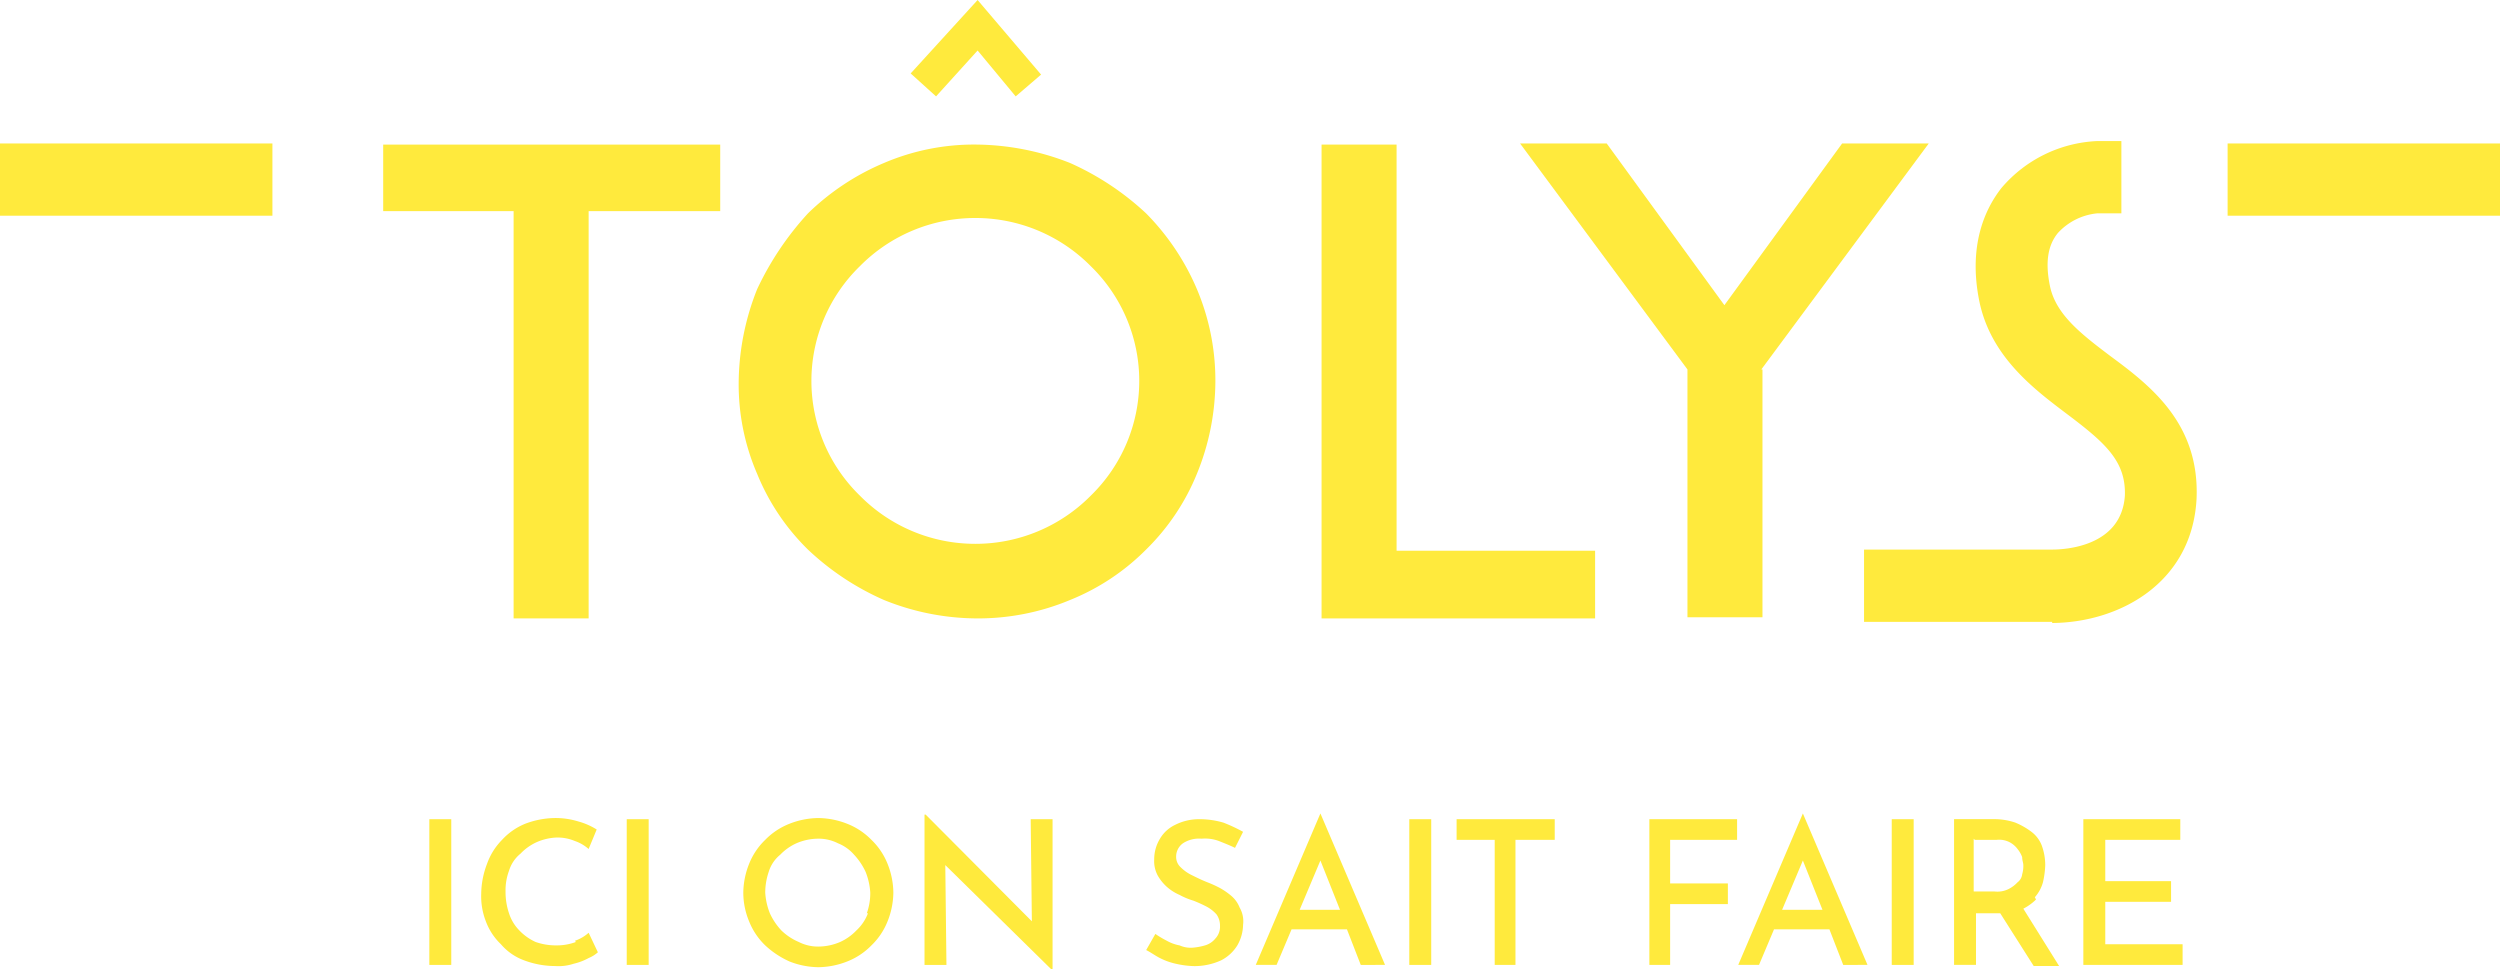 <svg xmlns="http://www.w3.org/2000/svg" xmlns:xlink="http://www.w3.org/1999/xlink" width="199.145" height="77.228" viewBox="0 0 199.145 77.228">
  <defs>
    <clipPath id="clip-path">
      <path id="Tracé_240" data-name="Tracé 240" d="M0,0H199.145V-77.227H0Z" fill="none"/>
    </clipPath>
  </defs>
  <g id="Groupe_98" data-name="Groupe 98" transform="translate(0 77.228)">
    <path id="Tracé_238" data-name="Tracé 238" d="M34.2-.365h1.747V-11.972H34.2Z" fill="#ffea3d"/>
    <g id="Groupe_77" data-name="Groupe 77" clip-path="url(#clip-path)">
      <g id="Groupe_76" data-name="Groupe 76" transform="translate(45.879 -2.194)">
        <path id="Tracé_239" data-name="Tracé 239" d="M0,0A4.313,4.313,0,0,1-1.563.274,4.83,4.83,0,0,1-3.218,0,4.139,4.139,0,0,1-4.505-.914a3.436,3.436,0,0,1-.828-1.371,5.314,5.314,0,0,1-.275-1.736,4.421,4.421,0,0,1,.275-1.645,2.8,2.8,0,0,1,.92-1.371,4.139,4.139,0,0,1,1.287-.914,4.348,4.348,0,0,1,1.563-.366,3.531,3.531,0,0,1,1.471.274,3.178,3.178,0,0,1,1.1.64l.644-1.554A5.446,5.446,0,0,0,.184-9.6,6.141,6.141,0,0,0-1.747-9.87a6.856,6.856,0,0,0-2.3.456,5.137,5.137,0,0,0-1.839,1.28,5.2,5.2,0,0,0-1.2,1.919,6.826,6.826,0,0,0-.46,2.376,5.5,5.5,0,0,0,.368,2.194A4.859,4.859,0,0,0-5.976.183,4.442,4.442,0,0,0-4.137,1.462a7.058,7.058,0,0,0,2.482.457A3.828,3.828,0,0,0-.184,1.736a4.6,4.6,0,0,0,1.2-.457A2.55,2.55,0,0,0,1.747.823L1.011-.731a3.178,3.178,0,0,1-1.1.64Z" fill="#ffea3d"/>
      </g>
    </g>
    <path id="Tracé_241" data-name="Tracé 241" d="M49.924-.365h1.747V-11.972H49.924Z" fill="#ffea3d"/>
    <g id="Groupe_79" data-name="Groupe 79" clip-path="url(#clip-path)">
      <g id="Groupe_78" data-name="Groupe 78" transform="translate(69.416 -10.328)">
        <path id="Tracé_242" data-name="Tracé 242" d="M0,0A5.5,5.5,0,0,0-1.931-1.28a6.435,6.435,0,0,0-2.3-.456,6.441,6.441,0,0,0-2.3.456A5.505,5.505,0,0,0-8.459,0,5.45,5.45,0,0,0-9.746,1.919a6.33,6.33,0,0,0-.46,2.285,5.953,5.953,0,0,0,.46,2.285A5.45,5.45,0,0,0-8.459,8.408a7.1,7.1,0,0,0,1.931,1.28,6.441,6.441,0,0,0,2.3.457,6.436,6.436,0,0,0,2.3-.457A5.483,5.483,0,0,0,0,8.408,5.436,5.436,0,0,0,1.287,6.489,6.325,6.325,0,0,0,1.747,4.2a6.33,6.33,0,0,0-.46-2.285A5.436,5.436,0,0,0,0,0M-.276,5.849A3.611,3.611,0,0,1-1.2,7.22a4.151,4.151,0,0,1-1.287.914A4.414,4.414,0,0,1-4.137,8.5a3.383,3.383,0,0,1-1.655-.366A4.512,4.512,0,0,1-7.171,7.22a5.117,5.117,0,0,1-.92-1.371A5.307,5.307,0,0,1-8.459,4.2a5.144,5.144,0,0,1,.276-1.645,2.811,2.811,0,0,1,.92-1.371A4.144,4.144,0,0,1-5.976.274,4.409,4.409,0,0,1-4.321-.091,3.387,3.387,0,0,1-2.666.274a3.312,3.312,0,0,1,1.287.914A5.131,5.131,0,0,1-.46,2.559,5.307,5.307,0,0,1-.092,4.2,4.753,4.753,0,0,1-.368,5.849Z" fill="#ffea3d"/>
      </g>
    </g>
    <g id="Groupe_80" data-name="Groupe 80" transform="translate(73.645 -12.338)">
      <path id="Tracé_244" data-name="Tracé 244" d="M0,0V11.973H1.747L1.655,4.021l8.458,8.317H10.2V.365H8.458L8.551,8.5.092,0Z" fill="#ffea3d"/>
    </g>
    <g id="Groupe_82" data-name="Groupe 82" clip-path="url(#clip-path)">
      <g id="Groupe_81" data-name="Groupe 81" transform="translate(98.102 -5.849)">
        <path id="Tracé_245" data-name="Tracé 245" d="M0,0A5.648,5.648,0,0,0-.919-.64,9.066,9.066,0,0,0-1.931-1.1c-.459-.183-.827-.365-1.195-.548a3.294,3.294,0,0,1-.919-.64,1.112,1.112,0,0,1-.368-.822,1.3,1.3,0,0,1,.551-1.1A2.347,2.347,0,0,1-2.39-4.57a3.156,3.156,0,0,1,1.379.183c.459.183.919.366,1.287.548L.919-5.118A12.61,12.61,0,0,0-.644-5.849a6.752,6.752,0,0,0-2.022-.274,4.194,4.194,0,0,0-1.839.457A2.778,2.778,0,0,0-5.7-4.57a3.142,3.142,0,0,0-.46,1.645,2.41,2.41,0,0,0,.276,1.28,3.586,3.586,0,0,0,.735.914,3.813,3.813,0,0,0,1.012.64,5.7,5.7,0,0,0,1.1.457A10.547,10.547,0,0,1-2.023.823a2.85,2.85,0,0,1,.828.639,1.538,1.538,0,0,1,.276.914,1.371,1.371,0,0,1-.368,1.006,1.653,1.653,0,0,1-.828.548,4.783,4.783,0,0,1-1.011.183A2.161,2.161,0,0,1-4.137,3.93a3.294,3.294,0,0,1-1.012-.366,8.025,8.025,0,0,1-.919-.548L-6.8,4.3c.368.183.736.457,1.1.64a5.294,5.294,0,0,0,1.287.457,7.143,7.143,0,0,0,1.471.183A5.141,5.141,0,0,0-.827,5.118,3.242,3.242,0,0,0,.46,3.93,3.4,3.4,0,0,0,.919,2.285,2.181,2.181,0,0,0,.644.914,2.332,2.332,0,0,0,0,0" fill="#ffea3d"/>
      </g>
    </g>
    <g id="Groupe_83" data-name="Groupe 83" transform="translate(105.089 -12.43)">
      <path id="Tracé_247" data-name="Tracé 247" d="M0,0H.092ZM.092,0-5.057,12.064H-3.4l1.195-2.833H2.206l1.1,2.833H5.241Zm0,3.748L1.654,7.677H-1.563Z" fill="#ffea3d"/>
    </g>
    <path id="Tracé_248" data-name="Tracé 248" d="M112.261-.365h1.747V-11.972h-1.747Z" fill="#ffea3d"/>
    <g id="Groupe_84" data-name="Groupe 84" transform="translate(116.03 -11.973)">
      <path id="Tracé_249" data-name="Tracé 249" d="M0,0V1.645H3.035v9.962H4.689V1.645H7.816V0Z" fill="#ffea3d"/>
    </g>
    <g id="Groupe_85" data-name="Groupe 85" transform="translate(131.385 -11.973)">
      <path id="Tracé_250" data-name="Tracé 250" d="M0,0V11.607H1.654V6.764h4.6V5.118h-4.6V1.645H6.988V0Z" fill="#ffea3d"/>
    </g>
    <g id="Groupe_86" data-name="Groupe 86" transform="translate(143.52 -12.43)">
      <path id="Tracé_251" data-name="Tracé 251" d="M0,0H.093ZM.093,0-5.056,12.064H-3.4l1.195-2.833H2.207l1.1,2.833H5.241Zm0,3.748L1.655,7.677H-1.562Z" fill="#ffea3d"/>
    </g>
    <path id="Tracé_252" data-name="Tracé 252" d="M150.692-.365h1.747V-11.972h-1.747Z" fill="#ffea3d"/>
    <g id="Groupe_88" data-name="Groupe 88" clip-path="url(#clip-path)">
      <g id="Groupe_87" data-name="Groupe 87" transform="translate(162.093 -5.758)">
        <path id="Tracé_253" data-name="Tracé 253" d="M0,0A3.006,3.006,0,0,0,.644-1.188,7.01,7.01,0,0,0,.827-2.559,4.615,4.615,0,0,0,.552-4.113a2.493,2.493,0,0,0-.828-1.1,5.846,5.846,0,0,0-1.287-.732,5.257,5.257,0,0,0-1.655-.274H-6.436V5.392h1.747V1.28h1.931l2.666,4.2H1.931L-.919.914A4.106,4.106,0,0,0,.092.183ZM-4.781-4.57h1.747a1.825,1.825,0,0,1,1.011.183,1.873,1.873,0,0,1,.644.548,2.288,2.288,0,0,1,.368.64c0,.274.092.457.092.64a2.255,2.255,0,0,1-.092.731.925.925,0,0,1-.368.64,2.538,2.538,0,0,1-.736.548,2,2,0,0,1-1.1.183H-4.873v-4.2Z" fill="#ffea3d"/>
      </g>
    </g>
    <g id="Groupe_89" data-name="Groupe 89" transform="translate(165.955 -11.973)">
      <path id="Tracé_255" data-name="Tracé 255" d="M0,0V11.607H7.906V9.962H1.747V6.581H6.988V4.936H1.747V1.645H7.723V0Z" fill="#ffea3d"/>
    </g>
    <g id="Groupe_90" data-name="Groupe 90" transform="translate(57.279 -60.411)">
      <path id="Tracé_256" data-name="Tracé 256" d="M0,0H-10.389V32.445h-5.977V0H-26.755V-5.3H.092V0Z" fill="#ffea3d"/>
    </g>
    <g id="Groupe_92" data-name="Groupe 92" clip-path="url(#clip-path)">
      <g id="Groupe_91" data-name="Groupe 91" transform="translate(70.427 -29.429)">
        <path id="Tracé_257" data-name="Tracé 257" d="M0,0A21.222,21.222,0,0,1-6.068-4.021a17.912,17.912,0,0,1-4.046-6.032,17.937,17.937,0,0,1-1.471-7.312,20.445,20.445,0,0,1,1.471-7.4A23.964,23.964,0,0,1-6.068-30.8,19.493,19.493,0,0,1,0-34.821a18.229,18.229,0,0,1,7.355-1.462A20.772,20.772,0,0,1,14.8-34.821,21.9,21.9,0,0,1,20.871-30.8a19.351,19.351,0,0,1,4.045,6.031,18.664,18.664,0,0,1,1.471,7.4,19.575,19.575,0,0,1-1.471,7.312,17.894,17.894,0,0,1-4.045,6.032A18.035,18.035,0,0,1,14.8,0,18.988,18.988,0,0,1,7.355,1.462,19.906,19.906,0,0,1,0,0M-1.931-26.595a12.754,12.754,0,0,0-3.861,9.139A12.754,12.754,0,0,0-1.931-8.317,12.909,12.909,0,0,0,7.263-4.478a12.909,12.909,0,0,0,9.2-3.839,12.754,12.754,0,0,0,3.861-9.139,12.754,12.754,0,0,0-3.861-9.139,12.909,12.909,0,0,0-9.2-3.839,12.909,12.909,0,0,0-9.194,3.839" fill="#ffea3d"/>
      </g>
    </g>
    <g id="Groupe_93" data-name="Groupe 93" transform="translate(127.063 -27.966)">
      <path id="Tracé_259" data-name="Tracé 259" d="M0,0H-21.79V-37.745h5.976V-5.392H0v5.3Z" fill="#ffea3d"/>
    </g>
    <g id="Groupe_94" data-name="Groupe 94" transform="translate(140.395 -47.799)">
      <path id="Tracé_260" data-name="Tracé 260" d="M0,0V19.741H-5.976V0L-19.308-18h6.9L-3.034-5.118,6.344-18h6.9L-.092,0Z" fill="#ffea3d"/>
    </g>
    <g id="Groupe_96" data-name="Groupe 96" clip-path="url(#clip-path)">
      <g id="Groupe_95" data-name="Groupe 95" transform="translate(163.472 -27.692)">
        <path id="Tracé_261" data-name="Tracé 261" d="M0,0H-14.986V-5.758H0c.919,0,5.516-.183,5.792-4.3.092-2.742-1.563-4.2-4.6-6.489-2.666-2.011-6.068-4.57-6.987-8.957-.92-4.478.459-7.4,1.747-9.048a10.618,10.618,0,0,1,7.631-3.747h1.93v5.758H3.586A4.892,4.892,0,0,0,.46-30.982c-.828,1.005-1.012,2.376-.644,4.2C.276-24.493,2.3-22.94,4.6-21.2c3.218,2.376,7.172,5.392,6.9,11.424C11.125-3.016,5.241.091-.092.091H0Z" fill="#ffea3d"/>
      </g>
    </g>
    <path id="Tracé_263" data-name="Tracé 263" d="M177.447-60.045h21.7V-65.8h-21.7Z" fill="#ffea3d"/>
    <path id="Tracé_264" data-name="Tracé 264" d="M0-60.045H21.7V-65.8H0Z" fill="#ffea3d"/>
    <g id="Groupe_97" data-name="Groupe 97" transform="translate(77.874 -77.227)">
      <path id="Tracé_265" data-name="Tracé 265" d="M0,0-5.332,5.849-3.31,7.677,0,4.021,3.034,7.677,5.057,5.941Z" fill="#ffea3d"/>
    </g>
  </g>
</svg>
